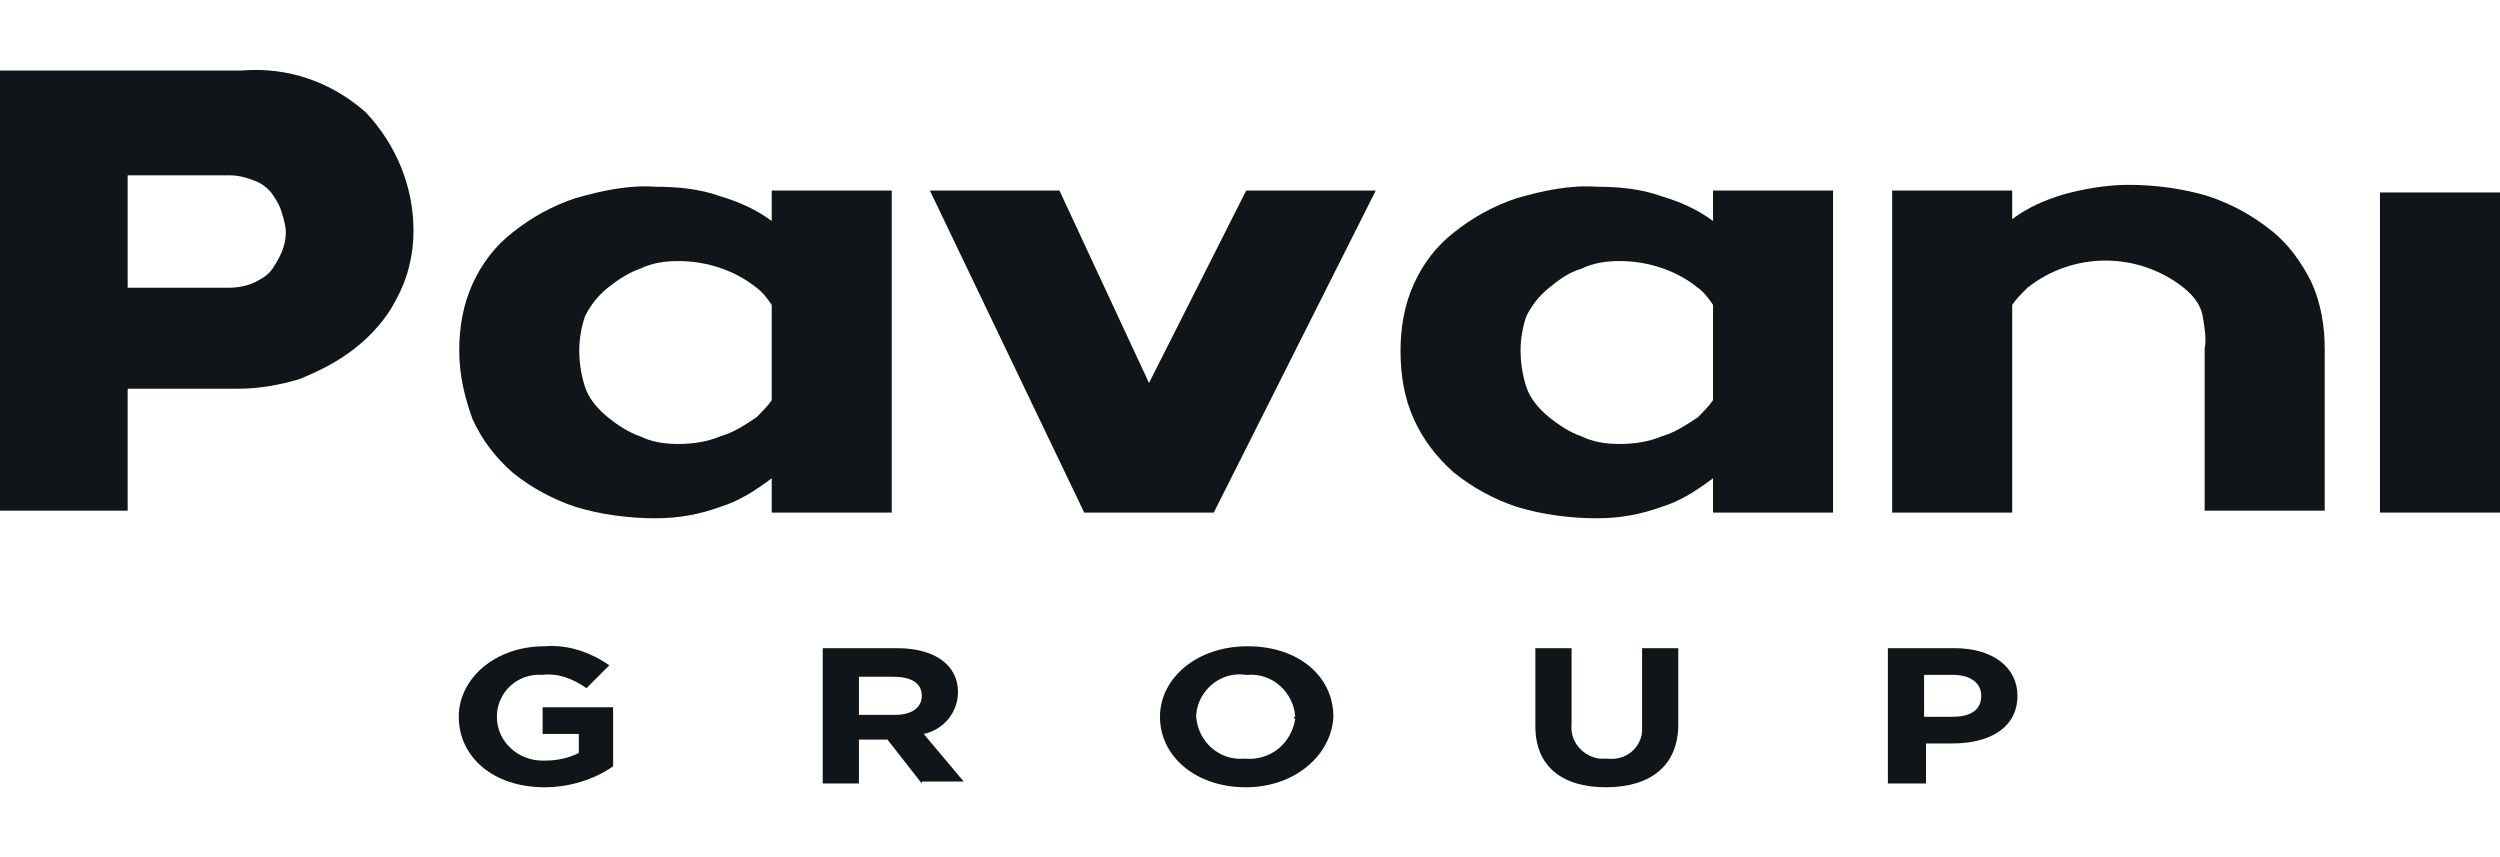 <?xml version="1.0" encoding="utf-8"?>
<!-- Generator: Adobe Illustrator 24.3.0, SVG Export Plug-In . SVG Version: 6.00 Build 0)  -->
<svg version="1.1" id="Grupo_9805" xmlns="http://www.w3.org/2000/svg" xmlns:xlink="http://www.w3.org/1999/xlink" x="0px" y="0px"
	 viewBox="0 0 131.2 45" style="enable-background:new 0 0 131.2 45;" xml:space="preserve">
<style type="text/css">
	.st0{fill:#0F1519;}
</style>
<path id="Caminho_601" class="st0" d="M21.7,12.1c0,1.3-0.3,2.5-0.9,3.6c-0.5,1-1.3,1.9-2.2,2.6c-0.9,0.7-1.9,1.2-2.9,1.6
	c-1,0.3-2.1,0.5-3.2,0.5H6.7v6.4H0V3.7h12.7c2.4-0.2,4.7,0.6,6.5,2.2C20.8,7.6,21.7,9.8,21.7,12.1z M12,15.1c0.5,0,1-0.1,1.4-0.3
	c0.4-0.2,0.7-0.4,0.9-0.7c0.4-0.6,0.7-1.2,0.7-1.9c0-0.3-0.1-0.7-0.2-1c-0.1-0.4-0.3-0.7-0.5-1c-0.2-0.3-0.6-0.6-0.9-0.7
	c-0.5-0.2-0.9-0.3-1.4-0.3H6.7v5.9L12,15.1z"/>
<path id="Caminho_602" class="st0" d="M24.1,18.4c0-1.2,0.2-2.4,0.7-3.5c0.5-1.1,1.2-2,2.1-2.7c1-0.8,2.1-1.4,3.3-1.8
	c1.4-0.4,2.8-0.7,4.2-0.6c1.1,0,2.3,0.1,3.4,0.5c1,0.3,1.9,0.7,2.7,1.3V10h6.3v16.9h-6.3v-1.8c-0.8,0.6-1.7,1.2-2.7,1.5
	c-1.1,0.4-2.2,0.6-3.4,0.6c-1.4,0-2.9-0.2-4.2-0.6c-1.2-0.4-2.3-1-3.3-1.8c-0.9-0.8-1.6-1.7-2.1-2.8C24.4,20.9,24.1,19.7,24.1,18.4z
	 M31.9,15.1c-0.5,0.4-0.9,0.9-1.2,1.5c-0.2,0.6-0.3,1.2-0.3,1.8c0,0.6,0.1,1.3,0.3,1.9c0.2,0.6,0.6,1.1,1.2,1.6
	c0.5,0.4,1.1,0.8,1.7,1c0.6,0.3,1.3,0.4,2,0.4c0.7,0,1.5-0.1,2.2-0.4c0.7-0.2,1.3-0.6,1.9-1c0.3-0.3,0.6-0.6,0.8-0.9V16
	c-0.2-0.3-0.5-0.7-0.8-0.9c-1.1-0.9-2.6-1.4-4.1-1.4c-0.7,0-1.4,0.1-2,0.4C33,14.3,32.4,14.7,31.9,15.1L31.9,15.1z"/>
<path id="Caminho_603" class="st0" d="M72.2,10l-8.5,16.9h-6.8L48.8,10h6.8l4.7,10.1L65.4,10H72.2z"/>
<path id="Caminho_604" class="st0" d="M73.5,18.4c0-1.2,0.2-2.4,0.7-3.5c0.5-1.1,1.2-2,2.1-2.7c1-0.8,2.1-1.4,3.3-1.8
	c1.4-0.4,2.8-0.7,4.2-0.6c1.1,0,2.3,0.1,3.4,0.5c1,0.3,1.9,0.7,2.7,1.3V10h6.3v16.9h-6.3v-1.8c-0.8,0.6-1.7,1.2-2.7,1.5
	c-1.1,0.4-2.2,0.6-3.4,0.6c-1.4,0-2.9-0.2-4.2-0.6c-1.2-0.4-2.3-1-3.3-1.8c-0.9-0.8-1.6-1.7-2.1-2.8C73.7,20.9,73.5,19.7,73.5,18.4z
	 M81.3,15.1c-0.5,0.4-0.9,0.9-1.2,1.5c-0.2,0.6-0.3,1.2-0.3,1.8c0,0.6,0.1,1.3,0.3,1.9c0.2,0.6,0.6,1.1,1.2,1.6
	c0.5,0.4,1.1,0.8,1.7,1c0.6,0.3,1.3,0.4,2,0.4c0.7,0,1.5-0.1,2.2-0.4c0.7-0.2,1.3-0.6,1.9-1c0.3-0.3,0.6-0.6,0.8-0.9V16
	c-0.2-0.3-0.5-0.7-0.8-0.9c-1.1-0.9-2.6-1.4-4.1-1.4c-0.7,0-1.4,0.1-2,0.4C82.3,14.3,81.8,14.7,81.3,15.1L81.3,15.1z"/>
<path id="Caminho_605" class="st0" d="M115.6,16.6c-0.1-0.6-0.5-1.1-1-1.5c-2.4-1.9-5.8-1.9-8.2,0c-0.3,0.3-0.6,0.6-0.8,0.9v10.9
	h-6.3V10h6.3v1.5c0.8-0.6,1.7-1,2.7-1.3c1.1-0.3,2.3-0.5,3.4-0.5c1.4,0,2.9,0.2,4.2,0.6c1.2,0.4,2.3,1,3.3,1.8
	c0.9,0.7,1.6,1.7,2.1,2.7c0.5,1.1,0.7,2.3,0.7,3.5v8.5h-6.3v-8.5C115.8,17.8,115.7,17.2,115.6,16.6z"/>
<path id="Caminho_606" class="st0" d="M124.9,10.1h6.3v16.8h-6.3V10.1z"/>
<g id="Grupo_9804" transform="translate(24.076 30.216)">
	<g id="Grupo_9803">
		<path id="Caminho_607" class="st0" d="M4.5,11.1C1.8,11.1,0,9.5,0,7.4v0c0-2,1.9-3.7,4.5-3.7c1.2-0.1,2.4,0.3,3.4,1L6.7,5.9
			C6,5.4,5.2,5.1,4.4,5.2C3.1,5.1,2,6.1,2,7.4v0c0,1.3,1.1,2.3,2.4,2.3c0,0,0.1,0,0.1,0c0.6,0,1.2-0.1,1.8-0.4v-1H4.4V6.9h3.7v3.1
			C7.1,10.7,5.8,11.1,4.5,11.1z"/>
		<path id="Caminho_608" class="st0" d="M24.3,10.9l-1.8-2.3H21v2.3h-1.9V3.8H23c2,0,3.2,0.9,3.2,2.3v0c0,1.1-0.8,2-1.8,2.2l2.1,2.5
			H24.3z M24.3,6.3c0-0.7-0.6-1-1.5-1H21v2h1.9C23.8,7.3,24.3,6.9,24.3,6.3L24.3,6.3z"/>
		<path id="Caminho_609" class="st0" d="M41.3,11.1c-2.6,0-4.5-1.6-4.5-3.7v0c0-2,1.9-3.7,4.6-3.7s4.5,1.6,4.5,3.7v0
			C45.8,9.4,43.9,11.1,41.3,11.1z M43.9,7.4c-0.1-1.3-1.2-2.3-2.5-2.2c0,0,0,0-0.1,0C40,5,38.8,6,38.7,7.3c0,0,0,0.1,0,0.1v0
			c0.1,1.3,1.2,2.3,2.5,2.2c0,0,0,0,0.1,0c1.3,0.1,2.4-0.8,2.6-2.1C43.8,7.5,43.8,7.4,43.9,7.4L43.9,7.4z"/>
		<path id="Caminho_610" class="st0" d="M60.2,11.1c-2.3,0-3.7-1.1-3.7-3.2V3.8h1.9v4c-0.1,0.9,0.6,1.7,1.5,1.8c0.1,0,0.2,0,0.4,0
			c0.9,0.1,1.7-0.5,1.8-1.4c0-0.1,0-0.2,0-0.3V3.8H64v4C64,10,62.5,11.1,60.2,11.1z"/>
		<path id="Caminho_611" class="st0" d="M78.4,8.8h-1.4v2.1H75V3.8h3.5c2,0,3.3,1,3.3,2.5v0C81.8,8,80.3,8.8,78.4,8.8z M79.9,6.3
			c0-0.7-0.6-1.1-1.5-1.1h-1.5v2.2h1.5C79.4,7.4,79.9,7,79.9,6.3L79.9,6.3z"/>
	</g>
</g>
</svg>
